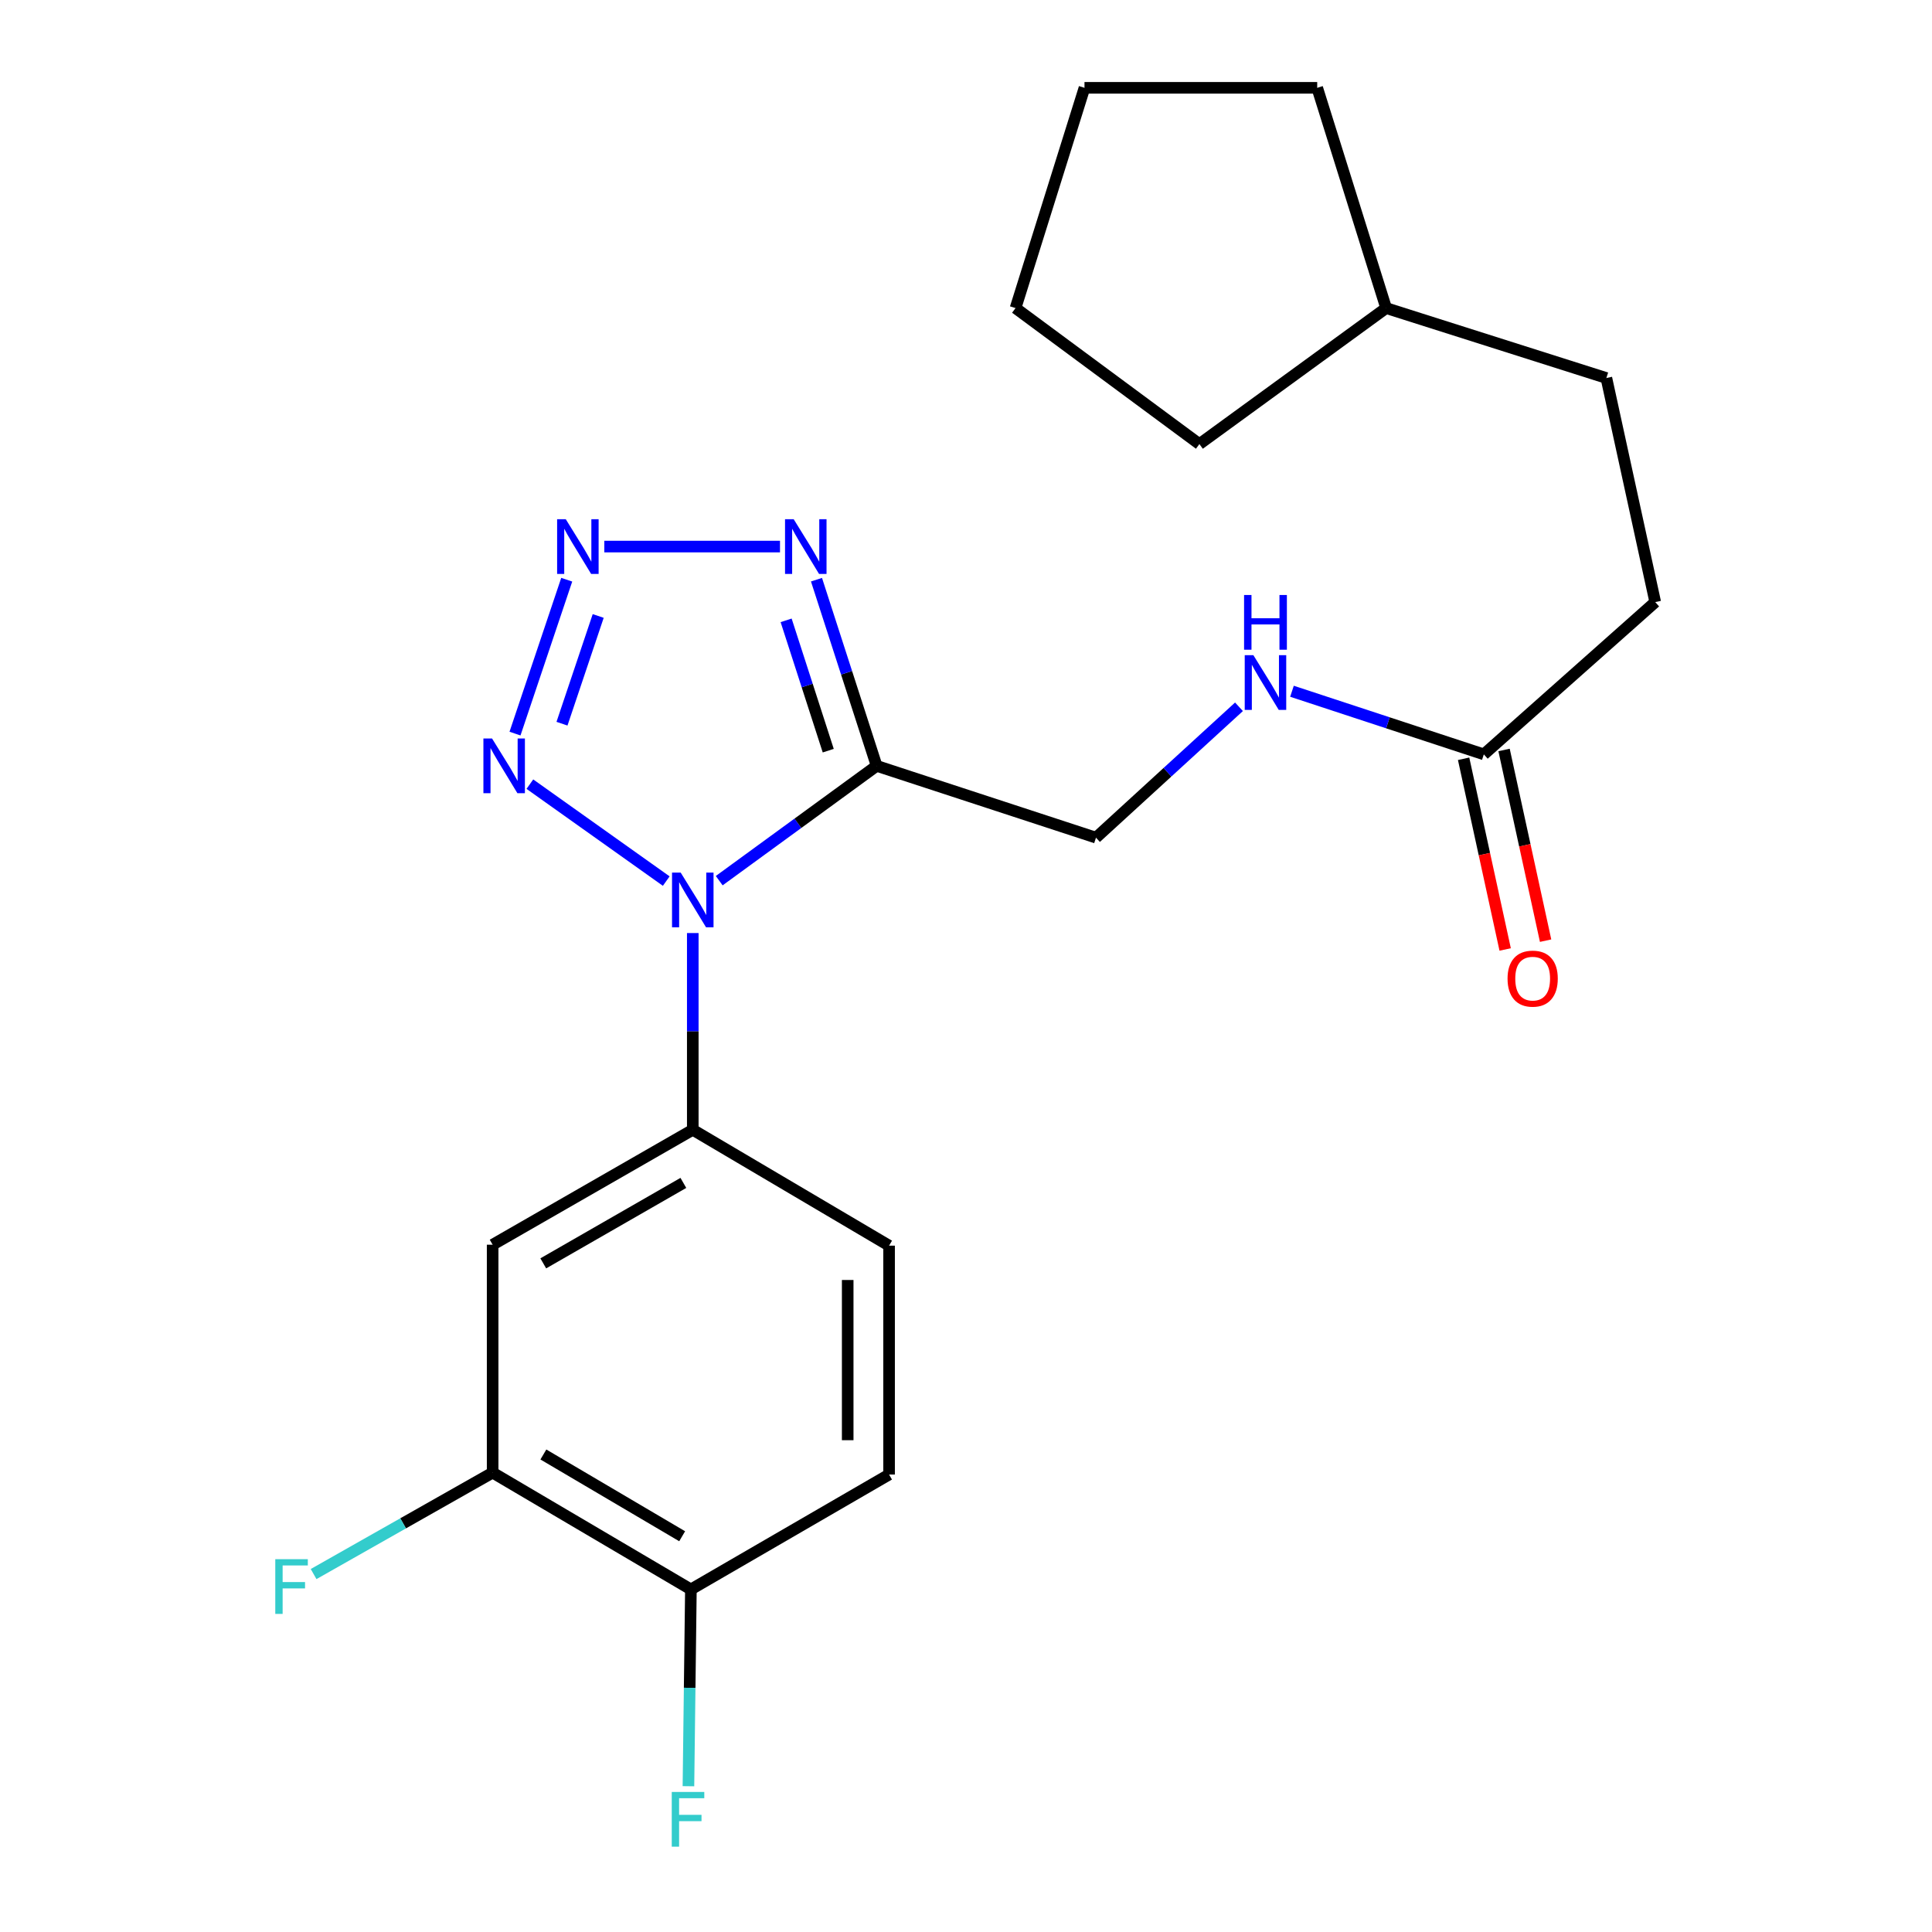 <?xml version='1.0' encoding='iso-8859-1'?>
<svg version='1.1' baseProfile='full'
              xmlns='http://www.w3.org/2000/svg'
                      xmlns:rdkit='http://www.rdkit.org/xml'
                      xmlns:xlink='http://www.w3.org/1999/xlink'
                  xml:space='preserve'
width='1000px' height='1000px' viewBox='0 0 1000 1000'>
<!-- END OF HEADER -->
<rect style='opacity:1.0;fill:#FFFFFF;stroke:none' width='1000' height='1000' x='0' y='0'> </rect>
<path class='bond-0' d='M 372.267,455.833 L 413.008,426.122' style='fill:none;fill-rule:evenodd;stroke:#0000FF;stroke-width:6px;stroke-linecap:butt;stroke-linejoin:miter;stroke-opacity:1' />
<path class='bond-0' d='M 413.008,426.122 L 453.75,396.41' style='fill:none;fill-rule:evenodd;stroke:#000000;stroke-width:6px;stroke-linecap:butt;stroke-linejoin:miter;stroke-opacity:1' />
<path class='bond-2' d='M 344.847,456.05 L 274.264,405.874' style='fill:none;fill-rule:evenodd;stroke:#0000FF;stroke-width:6px;stroke-linecap:butt;stroke-linejoin:miter;stroke-opacity:1' />
<path class='bond-4' d='M 358.582,482.947 L 358.582,533.858' style='fill:none;fill-rule:evenodd;stroke:#0000FF;stroke-width:6px;stroke-linecap:butt;stroke-linejoin:miter;stroke-opacity:1' />
<path class='bond-4' d='M 358.582,533.858 L 358.582,584.77' style='fill:none;fill-rule:evenodd;stroke:#000000;stroke-width:6px;stroke-linecap:butt;stroke-linejoin:miter;stroke-opacity:1' />
<path class='bond-3' d='M 453.75,396.41 L 438.181,348.228' style='fill:none;fill-rule:evenodd;stroke:#000000;stroke-width:6px;stroke-linecap:butt;stroke-linejoin:miter;stroke-opacity:1' />
<path class='bond-3' d='M 438.181,348.228 L 422.612,300.046' style='fill:none;fill-rule:evenodd;stroke:#0000FF;stroke-width:6px;stroke-linecap:butt;stroke-linejoin:miter;stroke-opacity:1' />
<path class='bond-3' d='M 428.696,388.542 L 417.797,354.814' style='fill:none;fill-rule:evenodd;stroke:#000000;stroke-width:6px;stroke-linecap:butt;stroke-linejoin:miter;stroke-opacity:1' />
<path class='bond-3' d='M 417.797,354.814 L 406.899,321.087' style='fill:none;fill-rule:evenodd;stroke:#0000FF;stroke-width:6px;stroke-linecap:butt;stroke-linejoin:miter;stroke-opacity:1' />
<path class='bond-7' d='M 453.75,396.41 L 567.28,433.575' style='fill:none;fill-rule:evenodd;stroke:#000000;stroke-width:6px;stroke-linecap:butt;stroke-linejoin:miter;stroke-opacity:1' />
<path class='bond-1' d='M 293.338,300.057 L 266.565,379.709' style='fill:none;fill-rule:evenodd;stroke:#0000FF;stroke-width:6px;stroke-linecap:butt;stroke-linejoin:miter;stroke-opacity:1' />
<path class='bond-1' d='M 309.626,318.83 L 290.885,374.586' style='fill:none;fill-rule:evenodd;stroke:#0000FF;stroke-width:6px;stroke-linecap:butt;stroke-linejoin:miter;stroke-opacity:1' />
<path class='bond-23' d='M 312.793,282.904 L 403.725,282.904' style='fill:none;fill-rule:evenodd;stroke:#0000FF;stroke-width:6px;stroke-linecap:butt;stroke-linejoin:miter;stroke-opacity:1' />
<path class='bond-5' d='M 358.582,584.77 L 254.989,644.26' style='fill:none;fill-rule:evenodd;stroke:#000000;stroke-width:6px;stroke-linecap:butt;stroke-linejoin:miter;stroke-opacity:1' />
<path class='bond-5' d='M 353.71,612.269 L 281.195,653.912' style='fill:none;fill-rule:evenodd;stroke:#000000;stroke-width:6px;stroke-linecap:butt;stroke-linejoin:miter;stroke-opacity:1' />
<path class='bond-11' d='M 358.582,584.77 L 460.188,644.748' style='fill:none;fill-rule:evenodd;stroke:#000000;stroke-width:6px;stroke-linecap:butt;stroke-linejoin:miter;stroke-opacity:1' />
<path class='bond-6' d='M 254.989,644.26 L 254.989,762.229' style='fill:none;fill-rule:evenodd;stroke:#000000;stroke-width:6px;stroke-linecap:butt;stroke-linejoin:miter;stroke-opacity:1' />
<path class='bond-14' d='M 254.989,762.229 L 208.653,788.48' style='fill:none;fill-rule:evenodd;stroke:#000000;stroke-width:6px;stroke-linecap:butt;stroke-linejoin:miter;stroke-opacity:1' />
<path class='bond-14' d='M 208.653,788.48 L 162.318,814.731' style='fill:none;fill-rule:evenodd;stroke:#33CCCC;stroke-width:6px;stroke-linecap:butt;stroke-linejoin:miter;stroke-opacity:1' />
<path class='bond-24' d='M 254.989,762.229 L 357.606,822.683' style='fill:none;fill-rule:evenodd;stroke:#000000;stroke-width:6px;stroke-linecap:butt;stroke-linejoin:miter;stroke-opacity:1' />
<path class='bond-24' d='M 281.254,752.841 L 353.086,795.159' style='fill:none;fill-rule:evenodd;stroke:#000000;stroke-width:6px;stroke-linecap:butt;stroke-linejoin:miter;stroke-opacity:1' />
<path class='bond-9' d='M 567.28,433.575 L 604.288,399.704' style='fill:none;fill-rule:evenodd;stroke:#000000;stroke-width:6px;stroke-linecap:butt;stroke-linejoin:miter;stroke-opacity:1' />
<path class='bond-9' d='M 604.288,399.704 L 641.296,365.833' style='fill:none;fill-rule:evenodd;stroke:#0000FF;stroke-width:6px;stroke-linecap:butt;stroke-linejoin:miter;stroke-opacity:1' />
<path class='bond-8' d='M 768.028,390.46 L 718.376,374.127' style='fill:none;fill-rule:evenodd;stroke:#000000;stroke-width:6px;stroke-linecap:butt;stroke-linejoin:miter;stroke-opacity:1' />
<path class='bond-8' d='M 718.376,374.127 L 668.724,357.794' style='fill:none;fill-rule:evenodd;stroke:#0000FF;stroke-width:6px;stroke-linecap:butt;stroke-linejoin:miter;stroke-opacity:1' />
<path class='bond-12' d='M 757.563,392.74 L 768.318,442.093' style='fill:none;fill-rule:evenodd;stroke:#000000;stroke-width:6px;stroke-linecap:butt;stroke-linejoin:miter;stroke-opacity:1' />
<path class='bond-12' d='M 768.318,442.093 L 779.072,491.446' style='fill:none;fill-rule:evenodd;stroke:#FF0000;stroke-width:6px;stroke-linecap:butt;stroke-linejoin:miter;stroke-opacity:1' />
<path class='bond-12' d='M 778.493,388.179 L 789.247,437.532' style='fill:none;fill-rule:evenodd;stroke:#000000;stroke-width:6px;stroke-linecap:butt;stroke-linejoin:miter;stroke-opacity:1' />
<path class='bond-12' d='M 789.247,437.532 L 800.002,486.885' style='fill:none;fill-rule:evenodd;stroke:#FF0000;stroke-width:6px;stroke-linecap:butt;stroke-linejoin:miter;stroke-opacity:1' />
<path class='bond-15' d='M 768.028,390.46 L 856.745,311.643' style='fill:none;fill-rule:evenodd;stroke:#000000;stroke-width:6px;stroke-linecap:butt;stroke-linejoin:miter;stroke-opacity:1' />
<path class='bond-10' d='M 357.606,822.683 L 460.188,763.217' style='fill:none;fill-rule:evenodd;stroke:#000000;stroke-width:6px;stroke-linecap:butt;stroke-linejoin:miter;stroke-opacity:1' />
<path class='bond-16' d='M 357.606,822.683 L 356.969,873.612' style='fill:none;fill-rule:evenodd;stroke:#000000;stroke-width:6px;stroke-linecap:butt;stroke-linejoin:miter;stroke-opacity:1' />
<path class='bond-16' d='M 356.969,873.612 L 356.333,924.54' style='fill:none;fill-rule:evenodd;stroke:#33CCCC;stroke-width:6px;stroke-linecap:butt;stroke-linejoin:miter;stroke-opacity:1' />
<path class='bond-13' d='M 460.188,644.748 L 460.188,763.217' style='fill:none;fill-rule:evenodd;stroke:#000000;stroke-width:6px;stroke-linecap:butt;stroke-linejoin:miter;stroke-opacity:1' />
<path class='bond-13' d='M 438.767,662.518 L 438.767,745.446' style='fill:none;fill-rule:evenodd;stroke:#000000;stroke-width:6px;stroke-linecap:butt;stroke-linejoin:miter;stroke-opacity:1' />
<path class='bond-17' d='M 856.745,311.643 L 831.457,195.662' style='fill:none;fill-rule:evenodd;stroke:#000000;stroke-width:6px;stroke-linecap:butt;stroke-linejoin:miter;stroke-opacity:1' />
<path class='bond-18' d='M 831.457,195.662 L 717.463,159.461' style='fill:none;fill-rule:evenodd;stroke:#000000;stroke-width:6px;stroke-linecap:butt;stroke-linejoin:miter;stroke-opacity:1' />
<path class='bond-19' d='M 717.463,159.461 L 681.785,45.455' style='fill:none;fill-rule:evenodd;stroke:#000000;stroke-width:6px;stroke-linecap:butt;stroke-linejoin:miter;stroke-opacity:1' />
<path class='bond-20' d='M 717.463,159.461 L 620.808,229.852' style='fill:none;fill-rule:evenodd;stroke:#000000;stroke-width:6px;stroke-linecap:butt;stroke-linejoin:miter;stroke-opacity:1' />
<path class='bond-22' d='M 681.785,45.455 L 561.329,45.455' style='fill:none;fill-rule:evenodd;stroke:#000000;stroke-width:6px;stroke-linecap:butt;stroke-linejoin:miter;stroke-opacity:1' />
<path class='bond-21' d='M 620.808,229.852 L 525.64,159.461' style='fill:none;fill-rule:evenodd;stroke:#000000;stroke-width:6px;stroke-linecap:butt;stroke-linejoin:miter;stroke-opacity:1' />
<path class='bond-25' d='M 525.64,159.461 L 561.329,45.455' style='fill:none;fill-rule:evenodd;stroke:#000000;stroke-width:6px;stroke-linecap:butt;stroke-linejoin:miter;stroke-opacity:1' />
<path  class='atom-0' d='M 352.322 451.653
L 361.602 466.653
Q 362.522 468.133, 364.002 470.813
Q 365.482 473.493, 365.562 473.653
L 365.562 451.653
L 369.322 451.653
L 369.322 479.973
L 365.442 479.973
L 355.482 463.573
Q 354.322 461.653, 353.082 459.453
Q 351.882 457.253, 351.522 456.573
L 351.522 479.973
L 347.842 479.973
L 347.842 451.653
L 352.322 451.653
' fill='#0000FF'/>
<path  class='atom-2' d='M 292.844 268.744
L 302.124 283.744
Q 303.044 285.224, 304.524 287.904
Q 306.004 290.584, 306.084 290.744
L 306.084 268.744
L 309.844 268.744
L 309.844 297.064
L 305.964 297.064
L 296.004 280.664
Q 294.844 278.744, 293.604 276.544
Q 292.404 274.344, 292.044 273.664
L 292.044 297.064
L 288.364 297.064
L 288.364 268.744
L 292.844 268.744
' fill='#0000FF'/>
<path  class='atom-3' d='M 254.691 382.25
L 263.971 397.25
Q 264.891 398.73, 266.371 401.41
Q 267.851 404.09, 267.931 404.25
L 267.931 382.25
L 271.691 382.25
L 271.691 410.57
L 267.811 410.57
L 257.851 394.17
Q 256.691 392.25, 255.451 390.05
Q 254.251 387.85, 253.891 387.17
L 253.891 410.57
L 250.211 410.57
L 250.211 382.25
L 254.691 382.25
' fill='#0000FF'/>
<path  class='atom-4' d='M 410.812 268.744
L 420.092 283.744
Q 421.012 285.224, 422.492 287.904
Q 423.972 290.584, 424.052 290.744
L 424.052 268.744
L 427.812 268.744
L 427.812 297.064
L 423.932 297.064
L 413.972 280.664
Q 412.812 278.744, 411.572 276.544
Q 410.372 274.344, 410.012 273.664
L 410.012 297.064
L 406.332 297.064
L 406.332 268.744
L 410.812 268.744
' fill='#0000FF'/>
<path  class='atom-10' d='M 648.749 339.123
L 658.029 354.123
Q 658.949 355.603, 660.429 358.283
Q 661.909 360.963, 661.989 361.123
L 661.989 339.123
L 665.749 339.123
L 665.749 367.443
L 661.869 367.443
L 651.909 351.043
Q 650.749 349.123, 649.509 346.923
Q 648.309 344.723, 647.949 344.043
L 647.949 367.443
L 644.269 367.443
L 644.269 339.123
L 648.749 339.123
' fill='#0000FF'/>
<path  class='atom-10' d='M 643.929 307.971
L 647.769 307.971
L 647.769 320.011
L 662.249 320.011
L 662.249 307.971
L 666.089 307.971
L 666.089 336.291
L 662.249 336.291
L 662.249 323.211
L 647.769 323.211
L 647.769 336.291
L 643.929 336.291
L 643.929 307.971
' fill='#0000FF'/>
<path  class='atom-13' d='M 780.304 506.533
Q 780.304 499.733, 783.664 495.933
Q 787.024 492.133, 793.304 492.133
Q 799.584 492.133, 802.944 495.933
Q 806.304 499.733, 806.304 506.533
Q 806.304 513.413, 802.904 517.333
Q 799.504 521.213, 793.304 521.213
Q 787.064 521.213, 783.664 517.333
Q 780.304 513.453, 780.304 506.533
M 793.304 518.013
Q 797.624 518.013, 799.944 515.133
Q 802.304 512.213, 802.304 506.533
Q 802.304 500.973, 799.944 498.173
Q 797.624 495.333, 793.304 495.333
Q 788.984 495.333, 786.624 498.133
Q 784.304 500.933, 784.304 506.533
Q 784.304 512.253, 786.624 515.133
Q 788.984 518.013, 793.304 518.013
' fill='#FF0000'/>
<path  class='atom-15' d='M 142.488 807.035
L 159.328 807.035
L 159.328 810.275
L 146.288 810.275
L 146.288 818.875
L 157.888 818.875
L 157.888 822.155
L 146.288 822.155
L 146.288 835.355
L 142.488 835.355
L 142.488 807.035
' fill='#33CCCC'/>
<path  class='atom-17' d='M 347.698 927.515
L 364.538 927.515
L 364.538 930.755
L 351.498 930.755
L 351.498 939.355
L 363.098 939.355
L 363.098 942.635
L 351.498 942.635
L 351.498 955.835
L 347.698 955.835
L 347.698 927.515
' fill='#33CCCC'/>
</svg>
